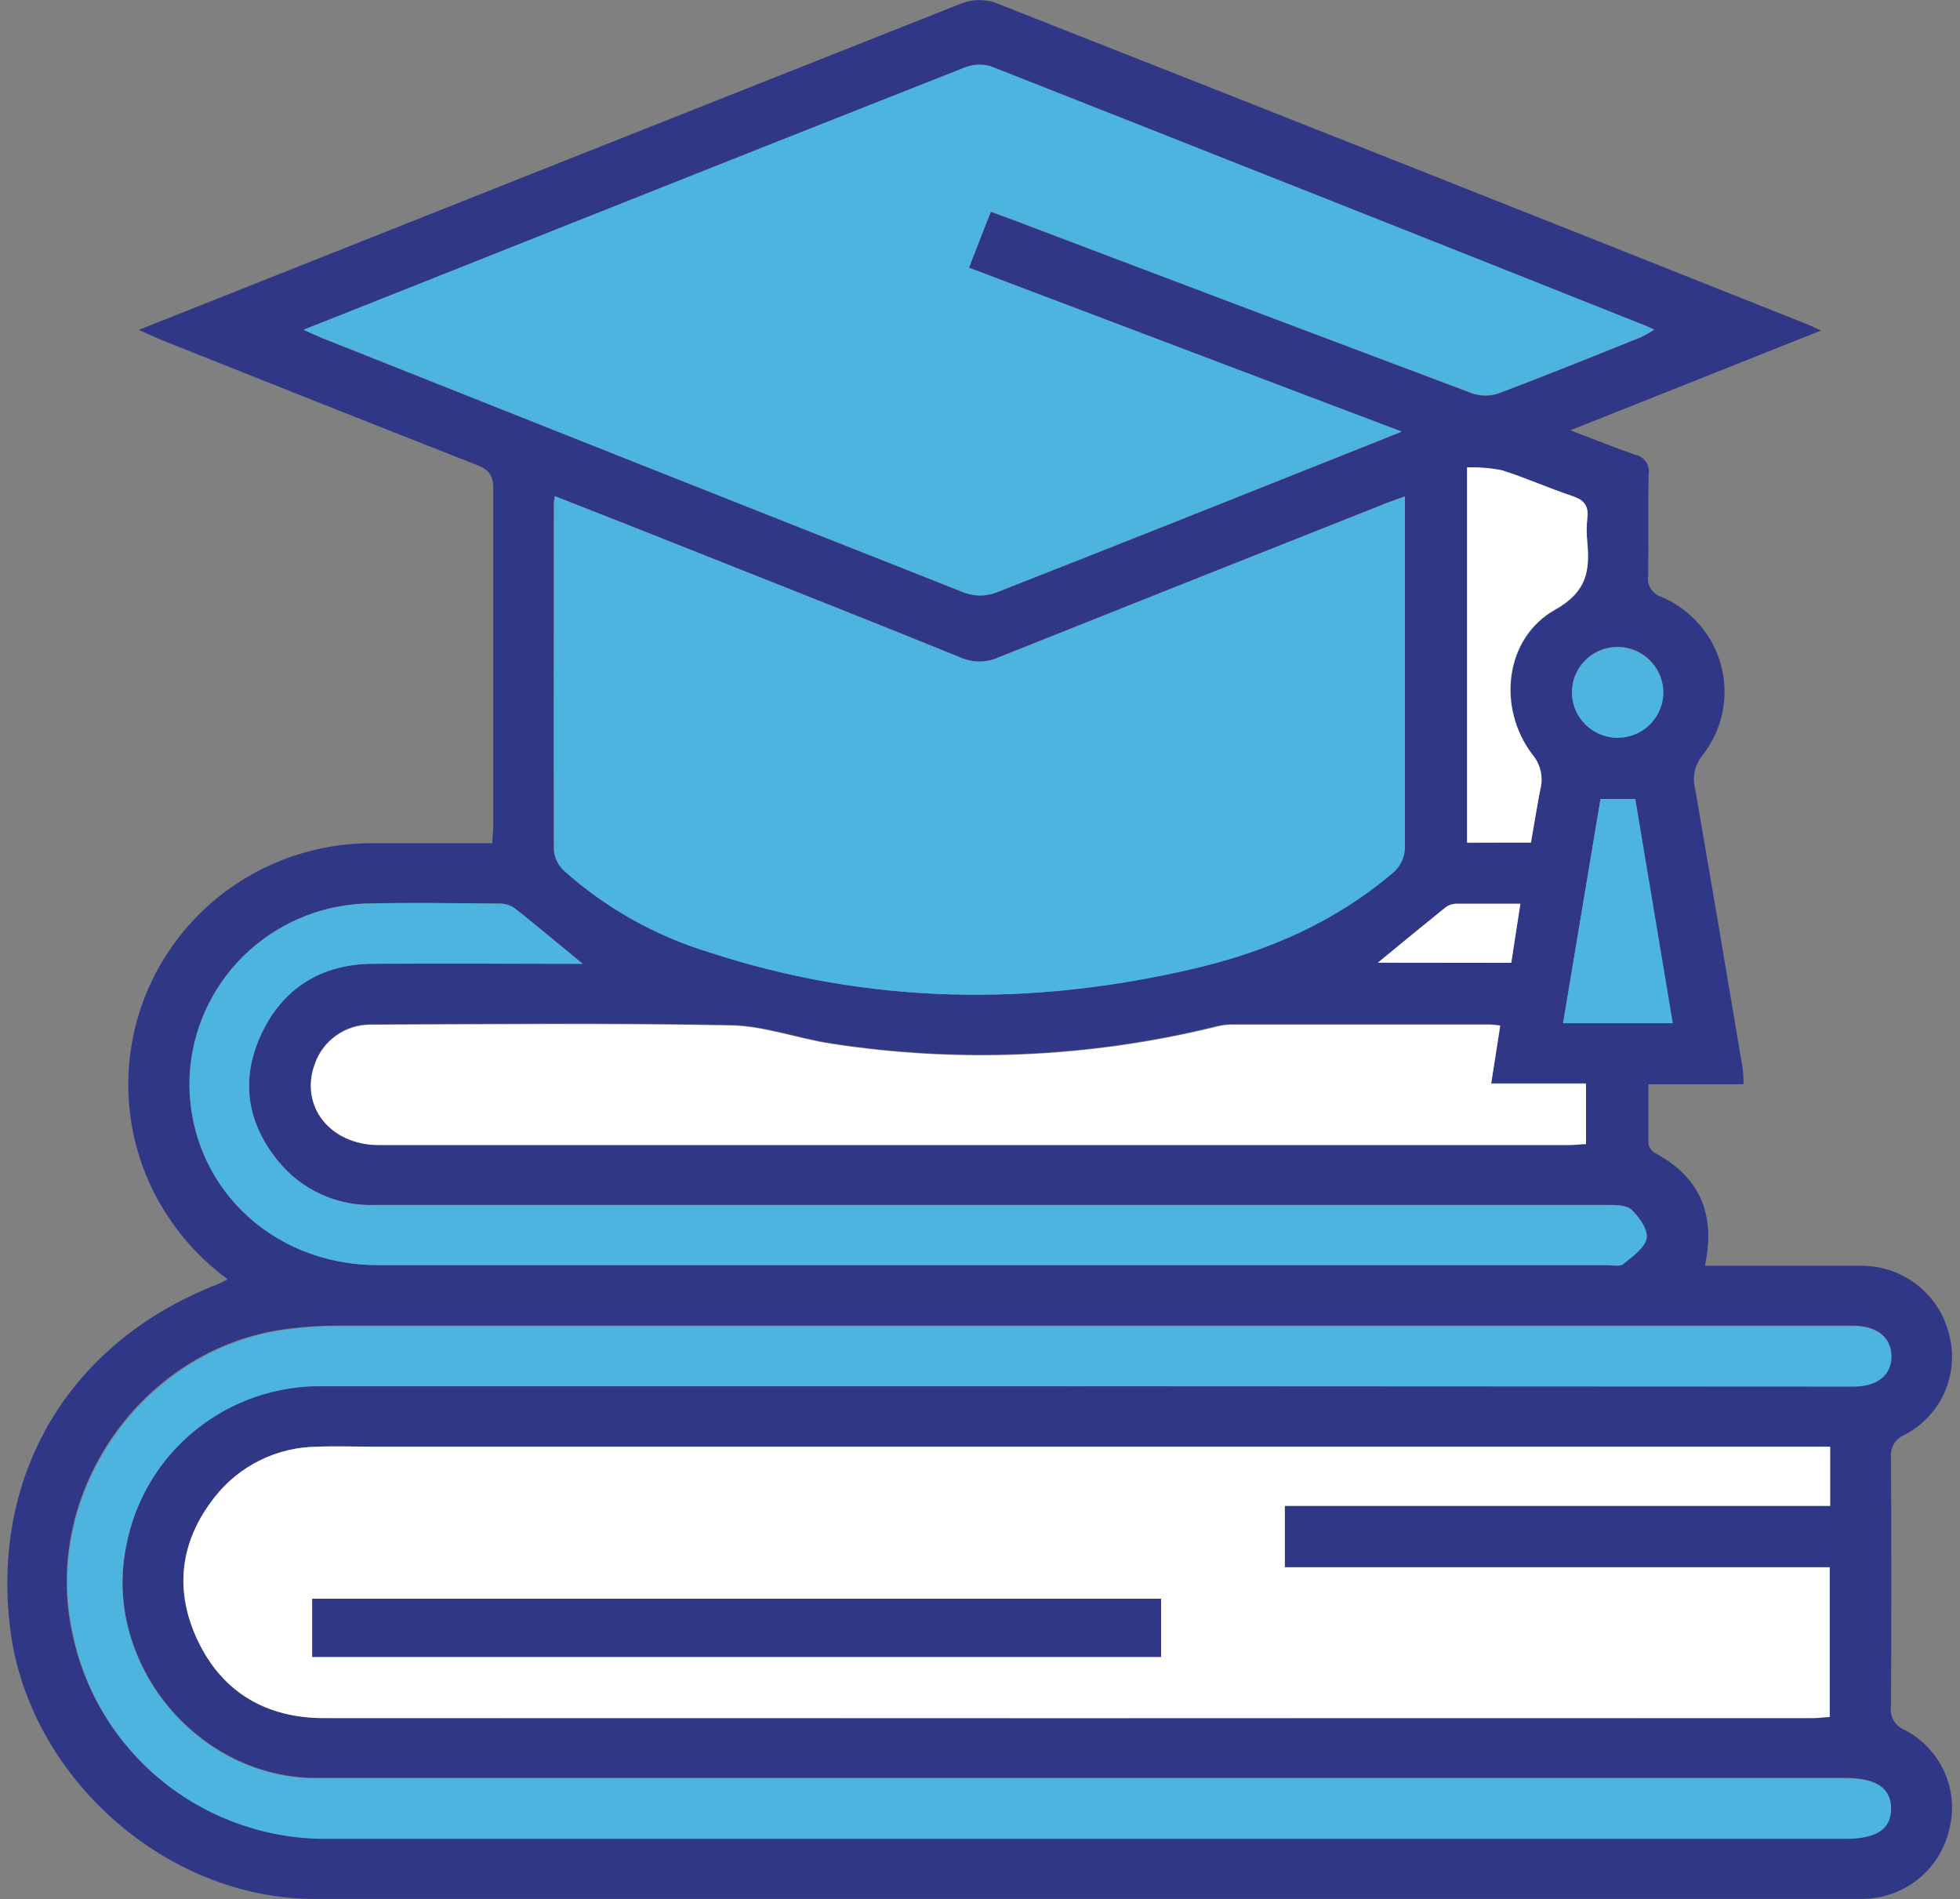 <svg xmlns="http://www.w3.org/2000/svg" width="129" height="125" viewBox="0 0 129 125" fill="none"><rect x="0" y="0" width="129" height="125" fill="#808080" stroke="none"/><g clip-path="url(#clip0_131_390)"><path d="M119.849 21.755L103.353 28.319C104.921 28.915 106.263 29.457 107.631 29.93C107.911 29.984 108.158 30.144 108.322 30.376C108.485 30.608 108.552 30.893 108.508 31.173C108.457 33.406 108.508 35.648 108.477 37.876C108.427 38.171 108.485 38.474 108.64 38.73C108.796 38.986 109.038 39.179 109.324 39.273C110.296 39.681 111.161 40.306 111.849 41.1C112.537 41.894 113.031 42.836 113.292 43.851C113.552 44.866 113.572 45.928 113.351 46.952C113.129 47.976 112.672 48.936 112.014 49.755C111.776 50.059 111.613 50.413 111.536 50.79C111.46 51.167 111.472 51.557 111.573 51.928C112.632 58.071 113.675 64.216 114.704 70.362C114.74 70.692 114.756 71.024 114.754 71.356H108.492C108.492 72.729 108.492 73.996 108.492 75.26C108.515 75.388 108.566 75.511 108.641 75.618C108.717 75.725 108.814 75.815 108.928 75.881C111.889 77.472 112.936 79.919 112.209 83.3H117.319C119.027 83.3 120.74 83.3 122.449 83.3C123.792 83.285 125.101 83.724 126.161 84.544C127.22 85.365 127.967 86.518 128.28 87.815C128.619 89.084 128.514 90.43 127.982 91.632C127.449 92.833 126.521 93.82 125.349 94.429C125.058 94.548 124.813 94.758 124.652 95.027C124.491 95.296 124.423 95.609 124.457 95.921C124.487 101.38 124.487 106.84 124.457 112.3C124.41 112.615 124.469 112.936 124.626 113.213C124.783 113.491 125.029 113.708 125.324 113.832C126.501 114.433 127.435 115.414 127.974 116.614C128.512 117.814 128.622 119.16 128.285 120.43C127.982 121.731 127.241 122.89 126.184 123.716C125.128 124.541 123.818 124.984 122.474 124.97C88.55 124.97 54.628 124.97 20.708 124.97C10.834 124.97 1.852 116.865 0.67 107.178C-0.592 96.935 4.628 88.283 14.336 84.513C14.521 84.439 14.697 84.335 14.982 84.19C12.712 82.52 10.918 80.292 9.777 77.726C8.72 75.32 8.28 72.691 8.496 70.074C8.713 67.458 9.58 64.935 11.019 62.733C12.458 60.53 14.425 58.716 16.744 57.453C19.062 56.189 21.66 55.516 24.305 55.494C26.97 55.494 29.63 55.494 32.39 55.494C32.42 55.071 32.465 54.718 32.465 54.36C32.465 46.956 32.465 39.552 32.465 32.153C32.465 31.238 32.139 30.895 31.338 30.581C24.455 27.886 17.592 25.146 10.729 22.416C10.283 22.242 9.852 22.028 9.136 21.71L11.751 20.671C28.913 13.849 46.082 7.036 63.258 0.234C63.967 -0.043 64.752 -0.066 65.477 0.169C83.287 7.18 101.08 14.226 118.857 21.307C119.097 21.392 119.318 21.511 119.849 21.755ZM120.455 95.209H24.72C23.433 95.209 22.136 95.17 20.848 95.209C19.551 95.225 18.274 95.53 17.112 96.103C15.95 96.675 14.932 97.5 14.136 98.516C11.836 101.405 11.45 104.642 13.013 107.964C14.636 111.385 17.522 113.071 21.334 113.071C54.005 113.091 86.675 113.091 119.343 113.071C119.703 113.071 120.059 113.021 120.425 113.001V103.141H84.563V99.103H120.455V95.209ZM19.977 21.705C20.713 22.028 21.149 22.237 21.599 22.416C35.562 27.966 49.53 33.503 63.503 39.03C64.151 39.26 64.859 39.26 65.507 39.03C73.742 35.802 81.948 32.52 90.163 29.253L92.247 28.423L63.769 17.638C64.27 16.31 64.74 15.151 65.211 13.943L66.559 14.44C76.648 18.259 86.742 22.072 96.841 25.877C97.405 26.082 98.022 26.094 98.594 25.912C101.74 24.729 104.856 23.46 107.977 22.212C108.283 22.063 108.58 21.897 108.868 21.715C108.563 21.576 108.417 21.501 108.267 21.442C93.907 15.743 79.546 10.055 65.186 4.376C64.606 4.214 63.988 4.253 63.433 4.485C55.127 7.747 46.83 11.034 38.541 14.346L19.977 21.705ZM36.508 32.645C36.477 32.894 36.447 33.013 36.447 33.142C36.447 40.75 36.447 48.358 36.447 55.966C36.5 56.477 36.736 56.952 37.114 57.304C39.848 59.744 43.083 61.567 46.596 62.644C57.181 66.125 67.916 66.264 78.712 63.703C83.451 62.58 87.844 60.665 91.601 57.483C91.888 57.255 92.115 56.961 92.262 56.626C92.409 56.292 92.473 55.927 92.447 55.563C92.417 48.328 92.447 41.093 92.447 33.858V32.665C91.972 32.839 91.626 32.953 91.29 33.087C82.764 36.469 74.248 39.855 65.742 43.246C65.351 43.426 64.925 43.523 64.494 43.529C64.062 43.535 63.634 43.45 63.238 43.281C57.161 40.795 51.065 38.408 44.968 35.986C42.188 34.863 39.378 33.779 36.533 32.66L36.508 32.645ZM71.183 91.216H121.938C123.521 91.216 124.442 90.476 124.442 89.228C124.442 87.979 123.521 87.238 121.938 87.238H121.437C88.311 87.238 55.182 87.238 22.05 87.238C20.97 87.243 19.89 87.318 18.819 87.462C9.301 88.715 2.634 98.332 4.793 107.661C5.612 111.476 7.741 114.89 10.816 117.319C13.891 119.748 17.721 121.041 21.65 120.977C54.909 120.977 88.163 120.977 121.412 120.977C123.451 120.977 124.417 120.336 124.417 118.988C124.417 117.641 123.456 116.999 121.412 116.999H22.216C21.63 116.999 21.049 116.999 20.462 116.999C12.738 116.761 6.752 109.217 8.32 101.699C8.884 98.699 10.504 95.996 12.889 94.072C15.274 92.148 18.271 91.127 21.344 91.192C37.962 91.208 54.583 91.222 71.208 91.231L71.183 91.216ZM98.734 67.483C98.516 67.441 98.295 67.412 98.073 67.398C92.369 67.398 86.66 67.398 80.946 67.398C80.574 67.415 80.206 67.477 79.849 67.582C71.615 69.583 63.063 69.947 54.687 68.651C52.472 68.308 50.293 67.487 48.084 67.448C40.169 67.299 32.249 67.373 24.33 67.403C23.531 67.412 22.754 67.667 22.107 68.132C21.459 68.596 20.972 69.248 20.713 69.999C19.711 72.749 21.715 75.319 24.916 75.319H103.303C103.663 75.319 104.024 75.279 104.38 75.26V71.281H98.138C98.353 69.979 98.559 68.76 98.739 67.497L98.734 67.483ZM38.341 63.415C36.758 62.112 35.335 60.929 33.867 59.765C33.572 59.566 33.223 59.461 32.866 59.462C29.91 59.462 26.95 59.392 23.989 59.462C20.961 59.585 18.092 60.839 15.956 62.973C13.819 65.106 12.573 67.962 12.467 70.968C12.287 77.83 17.727 83.251 24.851 83.251C51.808 83.251 78.767 83.251 105.727 83.251C106.098 83.251 106.589 83.37 106.824 83.181C107.43 82.684 108.242 82.137 108.362 81.495C108.482 80.854 107.861 80.073 107.36 79.596C107.02 79.272 106.268 79.297 105.702 79.297C95.159 79.297 84.618 79.297 74.078 79.297C57.617 79.297 41.158 79.297 24.7 79.297C23.488 79.346 22.28 79.113 21.174 78.618C20.068 78.123 19.094 77.378 18.328 76.443C16.219 73.882 15.789 70.973 17.216 67.99C18.644 65.006 21.149 63.455 24.49 63.42C29.079 63.395 33.652 63.43 38.346 63.43L38.341 63.415ZM100.758 55.459C100.978 54.221 101.154 53.082 101.384 51.978C101.488 51.587 101.497 51.177 101.41 50.782C101.323 50.387 101.142 50.018 100.883 49.706C98.514 46.618 99.04 42.008 102.356 40.148C104.425 38.99 104.655 37.622 104.48 35.723C104.425 35.187 104.425 34.647 104.48 34.112C104.575 33.331 104.285 32.938 103.518 32.68C101.95 32.182 100.432 31.466 98.854 30.974C98.101 30.827 97.333 30.765 96.565 30.79V55.479L100.758 55.459ZM107.621 52.59H105.337C104.51 57.528 103.698 62.401 102.872 67.343H110.08C109.264 62.376 108.447 57.503 107.626 52.58L107.621 52.59ZM109.469 45.549C109.469 44.954 109.29 44.374 108.955 43.881C108.62 43.389 108.145 43.007 107.589 42.784C107.034 42.561 106.425 42.508 105.839 42.632C105.254 42.755 104.719 43.049 104.303 43.477C103.887 43.904 103.608 44.445 103.504 45.03C103.4 45.615 103.474 46.218 103.717 46.761C103.959 47.304 104.36 47.763 104.868 48.078C105.375 48.394 105.966 48.552 106.564 48.532C107.342 48.495 108.077 48.165 108.617 47.609C109.158 47.052 109.465 46.312 109.474 45.539L109.469 45.549ZM90.679 63.365H99.46L100.062 59.477C98.514 59.477 97.146 59.477 95.779 59.477C95.537 59.492 95.307 59.581 95.117 59.73C93.65 60.914 92.192 62.117 90.684 63.355L90.679 63.365Z" fill="#303786"></path><path d="M120.455 95.21V99.103H84.563V103.141H120.425V113.001C120.059 113.001 119.703 113.071 119.343 113.071C86.671 113.071 54.002 113.071 21.334 113.071C17.542 113.071 14.636 111.385 13.013 107.964C11.45 104.667 11.836 101.43 14.136 98.516C14.932 97.5 15.95 96.675 17.112 96.103C18.274 95.53 19.551 95.225 20.848 95.21C22.136 95.155 23.433 95.21 24.72 95.21H120.455ZM76.417 105.214H20.552V109.043H76.417V105.214Z" fill="white"></path><path d="M19.976 21.705L38.546 14.321C46.842 11.023 55.139 7.736 63.438 4.46C63.993 4.228 64.611 4.189 65.191 4.351C79.552 10.01 93.912 15.698 108.272 21.417C108.422 21.476 108.568 21.551 108.873 21.69C108.585 21.872 108.288 22.038 107.981 22.188C104.861 23.436 101.745 24.704 98.599 25.887C98.027 26.069 97.41 26.057 96.846 25.852C86.74 22.063 76.646 18.251 66.564 14.415L65.216 13.918C64.745 15.117 64.29 16.285 63.774 17.613L92.252 28.398L90.168 29.229C81.953 32.496 73.747 35.778 65.512 39.005C64.864 39.235 64.156 39.235 63.508 39.005C49.525 33.495 35.557 27.957 21.605 22.391C21.149 22.237 20.713 22.028 19.976 21.705Z" fill="#4DB3DF"></path><path d="M36.532 32.66C39.378 33.779 42.188 34.883 44.988 35.996C51.085 38.418 57.181 40.83 63.258 43.291C63.654 43.46 64.082 43.545 64.514 43.539C64.945 43.533 65.371 43.436 65.762 43.256C74.278 39.848 82.794 36.462 91.31 33.097C91.646 32.963 91.991 32.849 92.467 32.675V33.868C92.467 41.103 92.467 48.338 92.467 55.573C92.493 55.937 92.429 56.302 92.282 56.636C92.135 56.971 91.908 57.264 91.621 57.493C87.864 60.675 83.471 62.59 78.732 63.713C67.936 66.274 57.191 66.125 46.616 62.654C43.103 61.577 39.868 59.754 37.134 57.314C36.756 56.962 36.52 56.487 36.467 55.976C36.432 48.368 36.467 40.76 36.467 33.152C36.472 33.028 36.502 32.908 36.532 32.66Z" fill="#4DB3DF"></path><path d="M71.208 91.231C54.58 91.231 37.954 91.231 21.329 91.231C18.256 91.167 15.259 92.187 12.874 94.112C10.489 96.036 8.869 98.739 8.305 101.738C6.737 109.257 12.723 116.8 20.447 117.039C21.034 117.039 21.615 117.039 22.201 117.039H121.462C123.501 117.039 124.467 117.675 124.467 119.028C124.467 120.381 123.501 121.017 121.462 121.017C88.21 121.017 54.955 121.017 21.7 121.017C17.771 121.081 13.941 119.788 10.866 117.359C7.792 114.93 5.662 111.516 4.843 107.701C2.674 98.372 9.352 88.755 18.869 87.502C19.941 87.358 21.02 87.283 22.101 87.278C55.229 87.278 88.358 87.278 121.487 87.278H121.988C123.556 87.278 124.493 88.039 124.493 89.267C124.493 90.496 123.561 91.256 121.988 91.256L71.208 91.231Z" fill="#4DB3DF"></path><path d="M98.739 67.497C98.544 68.76 98.353 69.984 98.143 71.321H104.385V75.299C104.029 75.299 103.668 75.359 103.308 75.359H24.921C21.73 75.359 19.706 72.788 20.718 70.038C20.977 69.288 21.464 68.636 22.112 68.171C22.759 67.707 23.536 67.452 24.335 67.443C32.254 67.413 40.174 67.338 48.089 67.487C50.298 67.527 52.477 68.348 54.691 68.691C63.068 69.986 71.62 69.623 79.854 67.622C80.211 67.517 80.579 67.455 80.951 67.438C86.661 67.438 92.371 67.438 98.078 67.438C98.299 67.444 98.52 67.464 98.739 67.497Z" fill="white"></path><path d="M38.346 63.43C33.652 63.43 29.079 63.395 24.505 63.43C21.164 63.465 18.659 65.001 17.231 68C15.804 70.998 16.23 73.902 18.343 76.453C19.109 77.388 20.083 78.132 21.189 78.628C22.296 79.123 23.503 79.356 24.715 79.307C41.173 79.307 57.632 79.307 74.093 79.307C84.633 79.307 95.174 79.307 105.717 79.307C106.283 79.307 107.035 79.307 107.375 79.606C107.876 80.103 108.473 80.933 108.377 81.505C108.282 82.077 107.446 82.708 106.839 83.191C106.604 83.38 106.113 83.26 105.742 83.26C78.782 83.26 51.823 83.26 24.866 83.26C17.742 83.26 12.302 77.84 12.482 70.978C12.588 67.972 13.834 65.116 15.971 62.983C18.107 60.849 20.976 59.595 24.004 59.472C26.965 59.387 29.925 59.437 32.881 59.472C33.238 59.471 33.587 59.576 33.883 59.775C35.335 60.934 36.763 62.127 38.346 63.43Z" fill="#4DB3DF"></path><path d="M100.763 55.449H96.555V30.76C97.323 30.735 98.091 30.797 98.844 30.944C100.422 31.441 101.94 32.128 103.508 32.65C104.275 32.908 104.565 33.301 104.47 34.082C104.415 34.617 104.415 35.157 104.47 35.693C104.645 37.593 104.415 38.96 102.346 40.118C99.03 41.978 98.504 46.583 100.873 49.676C101.132 49.988 101.313 50.357 101.4 50.752C101.487 51.147 101.478 51.557 101.374 51.948C101.159 53.072 100.983 54.211 100.763 55.449Z" fill="white"></path><path d="M107.626 52.58C108.447 57.503 109.264 62.376 110.096 67.333H102.877C103.704 62.391 104.515 57.517 105.342 52.58H107.626Z" fill="#4DB3DF"></path><path d="M109.474 45.539C109.481 46.127 109.312 46.704 108.99 47.197C108.667 47.691 108.204 48.079 107.66 48.312C107.116 48.545 106.514 48.613 105.931 48.508C105.348 48.403 104.809 48.129 104.383 47.72C103.956 47.312 103.66 46.787 103.533 46.213C103.406 45.638 103.453 45.039 103.668 44.491C103.883 43.942 104.256 43.469 104.741 43.131C105.226 42.793 105.801 42.605 106.394 42.59C107.195 42.581 107.967 42.885 108.544 43.437C109.12 43.989 109.455 44.744 109.474 45.539Z" fill="#4DB3DF"></path><path d="M90.684 63.355C92.187 62.117 93.65 60.914 95.122 59.73C95.312 59.581 95.542 59.492 95.784 59.477C97.151 59.477 98.519 59.477 100.067 59.477L99.466 63.365L90.684 63.355Z" fill="white"></path><path d="M76.417 105.214V109.043H20.553V105.214H76.417Z" fill="#303786"></path></g><defs><clipPath id="clip0_131_390"><rect width="128" height="125" fill="white" transform="translate(0.5)"></rect></clipPath></defs></svg>